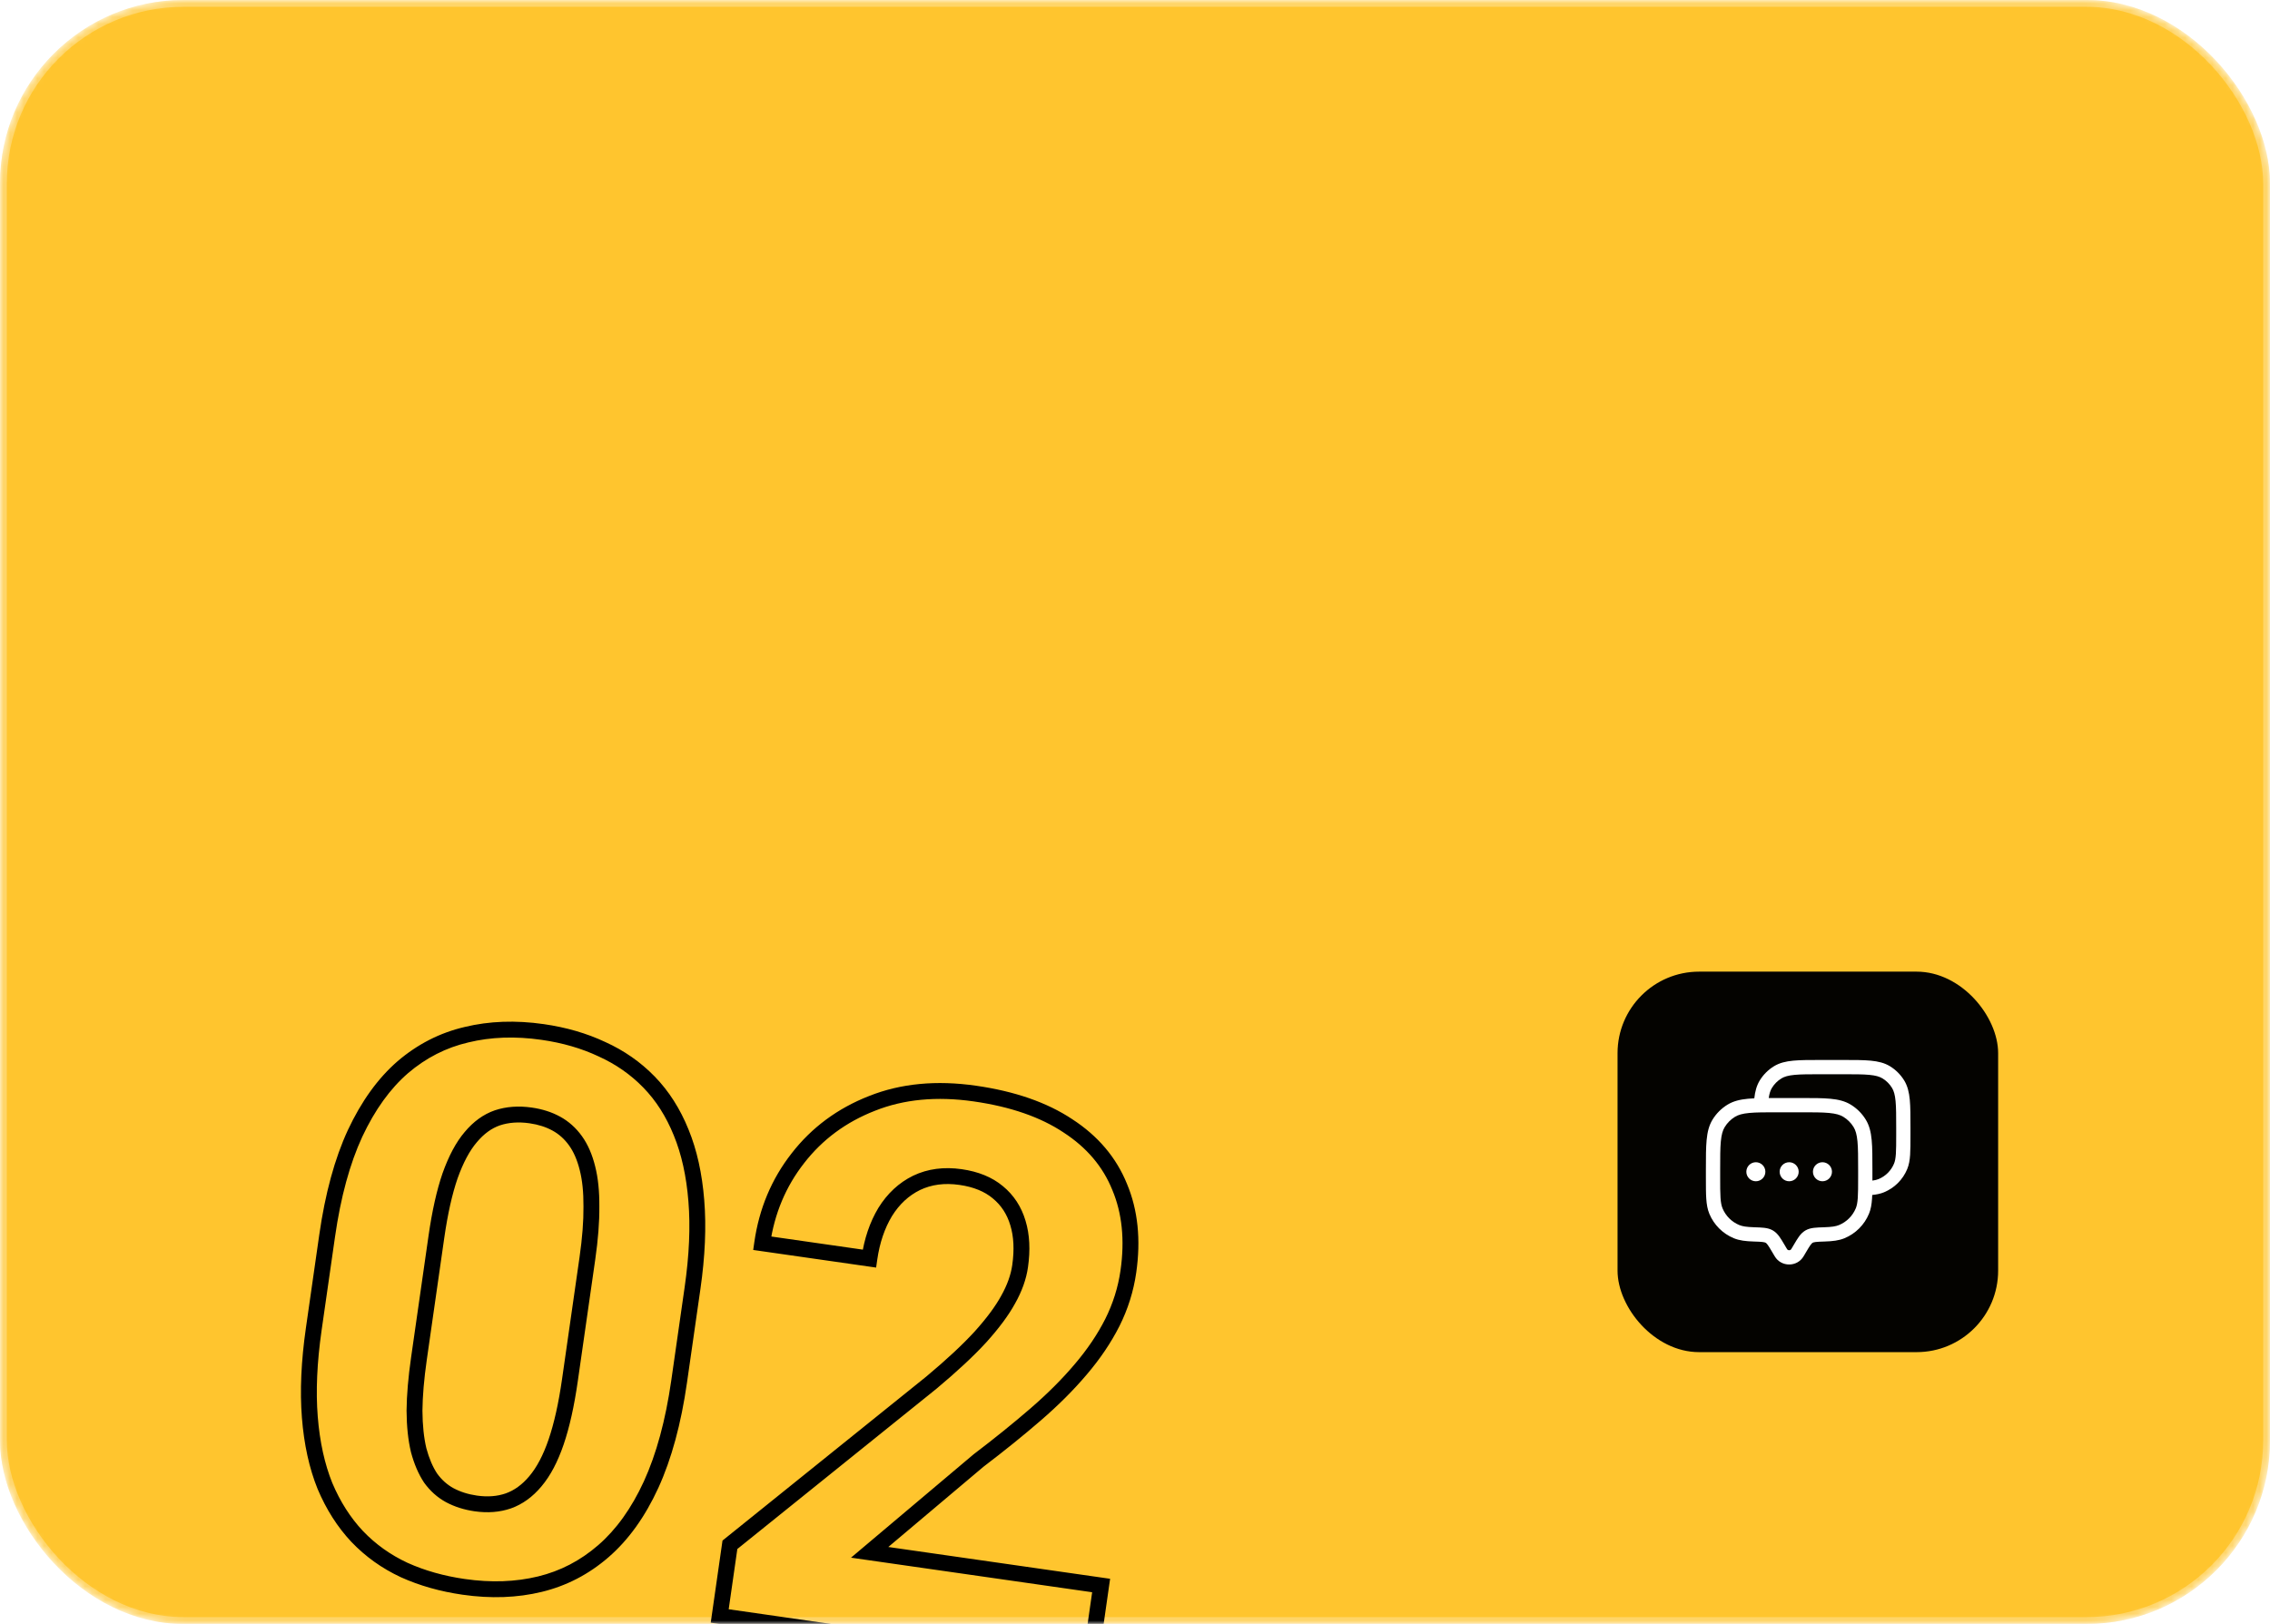 <?xml version="1.0" encoding="UTF-8"?> <svg xmlns="http://www.w3.org/2000/svg" width="334" height="239" viewBox="0 0 334 239" fill="none"><mask id="mask0_32_350" style="mask-type:alpha" maskUnits="userSpaceOnUse" x="0" y="0" width="334" height="239"><rect width="334" height="239" rx="27" fill="#FFC52E"></rect></mask><g mask="url(#mask0_32_350)"><g filter="url(#filter0_b_32_350)"><rect width="334" height="239" rx="27" fill="#FFC52E"></rect><rect x="0.5" y="0.5" width="333" height="238" rx="26.5" stroke="white" stroke-opacity="0.28"></rect></g><mask id="path-4-outside-1_32_350" maskUnits="userSpaceOnUse" x="39.785" y="146.254" width="133.961" height="102.587" fill="black"><rect fill="white" x="39.785" y="146.254" width="133.961" height="102.587"></rect><path d="M101.896 189.578L99.924 203.332C99.069 209.299 97.694 214.356 95.799 218.504C93.91 222.615 91.566 225.881 88.769 228.302C86.012 230.692 82.903 232.307 79.44 233.147C75.977 233.987 72.245 234.121 68.242 233.547C65.04 233.088 62.114 232.26 59.464 231.063C56.818 229.829 54.511 228.18 52.542 226.115C50.609 224.056 49.033 221.583 47.812 218.697C46.634 215.781 45.892 212.406 45.587 208.575C45.283 204.744 45.475 200.426 46.163 195.623L48.136 181.869C48.991 175.902 50.361 170.881 52.245 166.807C54.17 162.701 56.511 159.453 59.268 157.063C62.06 154.678 65.186 153.084 68.643 152.28C72.105 151.44 75.838 151.307 79.84 151.88C83.042 152.34 85.948 153.183 88.557 154.411C91.207 155.608 93.52 157.221 95.494 159.249C97.469 161.278 99.045 163.75 100.224 166.667C101.407 169.548 102.152 172.904 102.456 176.735C102.766 180.53 102.58 184.811 101.896 189.578ZM83.853 203.144L86.428 185.187C86.84 182.313 87.036 179.779 87.017 177.585C87.033 175.397 86.839 173.512 86.435 171.932C86.035 170.315 85.448 168.968 84.674 167.891C83.9 166.815 82.963 165.975 81.861 165.371C80.759 164.768 79.499 164.364 78.08 164.161C76.297 163.905 74.664 164.024 73.183 164.517C71.737 165.015 70.432 165.961 69.267 167.353C68.107 168.709 67.092 170.606 66.223 173.044C65.395 175.45 64.725 178.437 64.214 182.002L61.639 199.959C61.227 202.834 61.01 205.383 60.988 207.608C61.003 209.838 61.207 211.78 61.601 213.433C62.037 215.055 62.621 216.42 63.354 217.528C64.128 218.604 65.066 219.445 66.167 220.048C67.305 220.657 68.584 221.063 70.003 221.266C71.75 221.517 73.346 221.393 74.791 220.895C76.278 220.365 77.604 219.404 78.769 218.012C79.976 216.588 80.996 214.655 81.829 212.212C82.662 209.769 83.337 206.746 83.853 203.144ZM162.017 233.345L160.256 245.626L105.895 237.831L107.397 227.352L137.056 203.476C140.052 200.971 142.452 198.735 144.257 196.765C146.067 194.76 147.425 192.931 148.33 191.278C149.277 189.594 149.865 187.952 150.095 186.351C150.439 183.949 150.334 181.836 149.779 180.011C149.228 178.15 148.239 176.634 146.81 175.464C145.417 174.299 143.593 173.554 141.337 173.231C138.936 172.886 136.778 173.171 134.865 174.085C132.988 175.004 131.446 176.436 130.239 178.379C129.068 180.328 128.295 182.612 127.919 185.232L112.146 182.971C112.824 178.24 114.573 174.072 117.392 170.466C120.217 166.823 123.852 164.132 128.297 162.393C132.748 160.618 137.793 160.134 143.433 160.943C149 161.741 153.564 163.324 157.123 165.691C160.725 168.027 163.265 171.027 164.745 174.693C166.266 178.328 166.693 182.474 166.025 187.131C165.65 189.751 164.863 192.256 163.666 194.647C162.475 197.001 160.919 199.303 159 201.553C157.122 203.772 154.912 205.98 152.368 208.178C149.825 210.375 147.033 212.63 143.99 214.942L127.959 228.462L162.017 233.345Z"></path></mask><path d="M95.799 218.504L96.86 218.991L96.862 218.989L95.799 218.504ZM88.769 228.302L88.004 227.419L88.003 227.419L88.769 228.302ZM59.464 231.063L58.97 232.121L58.983 232.127L59.464 231.063ZM52.542 226.115L51.69 226.915L51.697 226.922L52.542 226.115ZM47.812 218.697L46.73 219.135L46.733 219.144L46.737 219.152L47.812 218.697ZM52.245 166.807L51.187 166.311L51.185 166.316L52.245 166.807ZM59.268 157.063L58.509 156.175L58.502 156.181L59.268 157.063ZM68.643 152.28L68.907 153.418L68.918 153.415L68.643 152.28ZM88.557 154.411L88.059 155.468L88.068 155.472L88.076 155.476L88.557 154.411ZM100.224 166.667L99.141 167.105L99.143 167.111L100.224 166.667ZM102.456 176.735L101.292 176.828L101.292 176.83L102.456 176.735ZM87.017 177.585L85.849 177.576L85.849 177.586L85.849 177.596L87.017 177.585ZM86.435 171.932L85.301 172.212L85.303 172.221L86.435 171.932ZM73.183 164.517L72.814 163.409L72.802 163.413L73.183 164.517ZM69.267 167.353L70.154 168.112L70.162 168.103L69.267 167.353ZM66.223 173.044L65.123 172.652L65.118 172.664L66.223 173.044ZM60.988 207.608L59.82 207.597L59.82 207.606L59.82 207.616L60.988 207.608ZM61.601 213.433L60.465 213.704L60.469 213.72L60.473 213.736L61.601 213.433ZM63.354 217.528L62.38 218.172L62.392 218.191L62.405 218.21L63.354 217.528ZM66.167 220.048L65.606 221.072L65.617 221.078L66.167 220.048ZM74.791 220.895L75.172 221.999L75.183 221.995L74.791 220.895ZM78.769 218.012L77.878 217.256L77.874 217.262L78.769 218.012ZM100.74 189.412L98.768 203.166L101.08 203.497L103.052 189.743L100.74 189.412ZM98.768 203.166C97.923 209.056 96.573 213.999 94.737 218.019L96.862 218.989C98.814 214.714 100.214 209.542 101.08 203.497L98.768 203.166ZM94.738 218.016C92.903 222.009 90.651 225.128 88.004 227.419L89.533 229.185C92.482 226.633 94.917 223.221 96.86 218.991L94.738 218.016ZM88.003 227.419C85.384 229.69 82.442 231.217 79.165 232.012L79.716 234.282C83.364 233.397 86.64 231.693 89.534 229.184L88.003 227.419ZM79.165 232.012C75.865 232.813 72.283 232.946 68.408 232.391L68.077 234.703C72.207 235.295 76.09 235.162 79.716 234.282L79.165 232.012ZM68.408 232.391C65.303 231.945 62.484 231.145 59.944 229.998L58.983 232.127C61.744 233.374 64.778 234.23 68.077 234.703L68.408 232.391ZM59.957 230.004C57.441 228.831 55.253 227.266 53.387 225.309L51.697 226.922C53.769 229.094 56.196 230.828 58.97 232.121L59.957 230.004ZM53.394 225.316C51.565 223.368 50.06 221.015 48.888 218.243L46.737 219.152C48.005 222.151 49.653 224.744 51.69 226.915L53.394 225.316ZM48.895 218.26C47.77 215.474 47.049 212.221 46.752 208.482L44.423 208.668C44.735 212.592 45.498 216.087 46.73 219.135L48.895 218.26ZM46.752 208.482C46.455 204.756 46.64 200.528 47.319 195.789L45.007 195.458C44.309 200.325 44.11 204.731 44.423 208.668L46.752 208.482ZM47.319 195.789L49.292 182.035L46.979 181.704L45.007 195.458L47.319 195.789ZM49.292 182.035C50.136 176.144 51.482 171.24 53.305 167.297L51.185 166.316C49.24 170.522 47.846 175.66 46.979 181.704L49.292 182.035ZM53.302 167.302C55.175 163.31 57.426 160.206 60.033 157.946L58.502 156.181C55.597 158.7 53.166 162.092 51.187 166.311L53.302 167.302ZM60.026 157.951C62.682 155.684 65.639 154.178 68.907 153.418L68.378 151.143C64.732 151.99 61.439 153.673 58.509 156.175L60.026 157.951ZM68.918 153.415C72.218 152.614 75.8 152.481 79.675 153.037L80.006 150.724C75.876 150.132 71.993 150.265 68.367 151.145L68.918 153.415ZM79.675 153.037C82.776 153.481 85.567 154.295 88.059 155.468L89.054 153.355C86.328 152.071 83.309 151.198 80.006 150.724L79.675 153.037ZM88.076 155.476C90.597 156.614 92.788 158.143 94.657 160.064L96.331 158.435C94.252 156.299 91.818 154.602 89.038 153.347L88.076 155.476ZM94.657 160.064C96.515 161.972 98.013 164.313 99.141 167.105L101.307 166.23C100.078 163.188 98.422 160.583 96.331 158.435L94.657 160.064ZM99.143 167.111C100.272 169.857 100.995 173.09 101.292 176.828L103.621 176.643C103.308 172.718 102.543 169.239 101.304 166.223L99.143 167.111ZM101.292 176.83C101.594 180.519 101.414 184.71 100.74 189.412L103.052 189.743C103.745 184.912 103.939 180.542 103.62 176.64L101.292 176.83ZM85.009 203.31L87.584 185.353L85.272 185.022L82.697 202.978L85.009 203.31ZM87.584 185.353C88.002 182.438 88.205 179.843 88.185 177.575L85.849 177.596C85.868 179.715 85.678 182.188 85.272 185.022L87.584 185.353ZM88.185 177.594C88.202 175.337 88.003 173.347 87.566 171.642L85.303 172.221C85.676 173.677 85.865 175.456 85.849 177.576L88.185 177.594ZM87.569 171.651C87.142 169.926 86.503 168.434 85.623 167.21L83.726 168.573C84.394 169.502 84.928 170.704 85.301 172.212L87.569 171.651ZM85.623 167.21C84.753 166 83.685 165.039 82.422 164.347L81.3 166.396C82.24 166.911 83.048 167.63 83.726 168.573L85.623 167.21ZM82.422 164.347C81.181 163.667 79.784 163.225 78.245 163.005L77.914 165.317C79.214 165.503 80.337 165.868 81.3 166.396L82.422 164.347ZM78.245 163.005C76.311 162.727 74.492 162.85 72.814 163.409L73.551 165.625C74.837 165.198 76.283 165.083 77.914 165.317L78.245 163.005ZM72.802 163.413C71.121 163.992 69.647 165.079 68.371 166.604L70.162 168.103C71.217 166.842 72.353 166.038 73.563 165.621L72.802 163.413ZM68.379 166.594C67.095 168.096 66.02 170.135 65.123 172.652L67.323 173.436C68.164 171.078 69.119 169.323 70.154 168.112L68.379 166.594ZM65.118 172.664C64.259 175.162 63.576 178.225 63.058 181.837L65.37 182.168C65.875 178.648 66.531 175.739 67.327 173.424L65.118 172.664ZM63.058 181.837L60.483 199.793L62.796 200.125L65.37 182.168L63.058 181.837ZM60.483 199.793C60.066 202.704 59.843 205.307 59.82 207.597L62.156 207.62C62.178 205.459 62.389 202.963 62.796 200.125L60.483 199.793ZM59.82 207.616C59.835 209.909 60.045 211.943 60.465 213.704L62.737 213.162C62.369 211.617 62.17 209.768 62.156 207.601L59.82 207.616ZM60.473 213.736C60.934 215.449 61.562 216.936 62.38 218.172L64.328 216.884C63.68 215.904 63.141 214.662 62.729 213.13L60.473 213.736ZM62.405 218.21C63.276 219.42 64.343 220.38 65.606 221.072L66.728 219.024C65.788 218.509 64.98 217.789 64.302 216.846L62.405 218.21ZM65.617 221.078C66.887 221.758 68.298 222.202 69.837 222.423L70.169 220.11C68.87 219.924 67.724 219.556 66.718 219.018L65.617 221.078ZM69.837 222.423C71.739 222.695 73.526 222.566 75.172 221.999L74.41 219.79C73.166 220.22 71.76 220.339 70.169 220.11L69.837 222.423ZM75.183 221.995C76.894 221.386 78.387 220.289 79.665 218.761L77.874 217.262C76.822 218.519 75.662 219.345 74.399 219.794L75.183 221.995ZM79.66 218.767C80.99 217.198 82.071 215.121 82.934 212.589L80.724 211.835C79.921 214.189 78.962 215.978 77.878 217.256L79.66 218.767ZM82.934 212.589C83.798 210.056 84.486 206.957 85.009 203.31L82.697 202.978C82.187 206.535 81.526 209.482 80.724 211.835L82.934 212.589ZM162.017 233.345L163.173 233.511L163.339 232.355L162.183 232.189L162.017 233.345ZM160.256 245.626L160.09 246.782L161.246 246.948L161.412 245.792L160.256 245.626ZM105.895 237.831L104.739 237.666L104.573 238.822L105.729 238.988L105.895 237.831ZM107.397 227.352L106.665 226.442L106.307 226.731L106.241 227.186L107.397 227.352ZM137.056 203.476L137.789 204.385L137.797 204.379L137.805 204.372L137.056 203.476ZM144.257 196.765L145.118 197.555L145.124 197.548L144.257 196.765ZM148.33 191.278L147.312 190.705L147.306 190.717L148.33 191.278ZM149.779 180.011L148.658 180.342L148.661 180.351L149.779 180.011ZM146.81 175.464L146.06 176.359L146.07 176.367L146.81 175.464ZM134.865 174.085L134.361 173.031L134.351 173.036L134.865 174.085ZM130.239 178.379L129.246 177.763L129.242 177.77L129.237 177.778L130.239 178.379ZM127.919 185.232L127.753 186.388L128.909 186.554L129.075 185.398L127.919 185.232ZM112.146 182.971L110.99 182.805L110.824 183.961L111.98 184.127L112.146 182.971ZM117.392 170.466L118.312 171.185L118.315 171.182L117.392 170.466ZM128.297 162.393L128.723 163.481L128.73 163.478L128.297 162.393ZM157.123 165.691L156.477 166.663L156.488 166.671L157.123 165.691ZM164.745 174.693L163.662 175.13L163.665 175.137L163.668 175.144L164.745 174.693ZM163.666 194.647L164.708 195.174L164.711 195.17L163.666 194.647ZM159 201.553L158.111 200.795L158.108 200.798L159 201.553ZM143.99 214.942L143.284 214.012L143.26 214.03L143.237 214.049L143.99 214.942ZM127.959 228.462L127.206 227.569L125.215 229.249L127.793 229.618L127.959 228.462ZM160.861 233.18L159.1 245.46L161.412 245.792L163.173 233.511L160.861 233.18ZM160.422 244.47L106.061 236.675L105.729 238.988L160.09 246.782L160.422 244.47ZM107.051 237.997L108.554 227.518L106.241 227.186L104.739 237.666L107.051 237.997ZM108.13 228.262L137.789 204.385L136.324 202.566L106.665 226.442L108.13 228.262ZM137.805 204.372C140.824 201.848 143.266 199.575 145.118 197.555L143.396 195.976C141.638 197.895 139.28 200.095 136.307 202.579L137.805 204.372ZM145.124 197.548C146.971 195.501 148.391 193.598 149.354 191.839L147.306 190.717C146.458 192.264 145.163 194.018 143.39 195.983L145.124 197.548ZM149.348 191.851C150.353 190.065 150.997 188.285 151.251 186.517L148.939 186.185C148.733 187.618 148.202 189.124 147.312 190.706L149.348 191.851ZM151.251 186.517C151.613 183.99 151.513 181.698 150.896 179.671L148.661 180.351C149.155 181.974 149.265 183.908 148.939 186.185L151.251 186.517ZM150.899 179.68C150.286 177.606 149.17 175.887 147.55 174.56L146.07 176.367C147.308 177.381 148.171 178.693 148.658 180.342L150.899 179.68ZM147.559 174.568C145.963 173.232 143.919 172.421 141.503 172.075L141.171 174.387C143.267 174.687 144.872 175.365 146.06 176.359L147.559 174.568ZM141.503 172.075C138.907 171.702 136.512 172.004 134.361 173.031L135.368 175.139C137.045 174.338 138.964 174.07 141.171 174.387L141.503 172.075ZM134.351 173.036C132.259 174.061 130.558 175.651 129.246 177.763L131.231 178.995C132.333 177.22 133.717 175.948 135.378 175.134L134.351 173.036ZM129.237 177.778C127.974 179.88 127.157 182.318 126.763 185.066L129.075 185.398C129.432 182.907 130.161 180.776 131.24 178.981L129.237 177.778ZM128.085 184.076L112.311 181.814L111.98 184.127L127.753 186.388L128.085 184.076ZM113.302 183.136C113.952 178.599 115.624 174.624 118.312 171.185L116.472 169.747C113.521 173.521 111.695 177.882 110.99 182.805L113.302 183.136ZM118.315 171.182C121.006 167.712 124.466 165.146 128.723 163.481L127.872 161.305C123.237 163.119 119.428 165.935 116.469 169.75L118.315 171.182ZM128.73 163.478C132.958 161.791 137.792 161.314 143.267 162.099L143.599 159.787C137.795 158.954 132.538 159.444 127.865 161.308L128.73 163.478ZM143.267 162.099C148.715 162.88 153.1 164.418 156.477 166.663L157.77 164.718C154.028 162.23 149.286 160.602 143.599 159.787L143.267 162.099ZM156.488 166.671C159.906 168.888 162.28 171.707 163.662 175.13L165.828 174.256C164.251 170.348 161.544 167.166 157.759 164.711L156.488 166.671ZM163.668 175.144C165.093 178.549 165.513 182.476 164.869 186.965L167.181 187.297C167.873 182.471 167.44 178.106 165.822 174.242L163.668 175.144ZM164.869 186.965C164.511 189.459 163.763 191.844 162.622 194.124L164.711 195.17C165.963 192.668 166.788 190.042 167.181 187.297L164.869 186.965ZM162.624 194.119C161.479 196.382 159.978 198.607 158.111 200.795L159.888 202.311C161.861 199.999 163.47 197.62 164.708 195.174L162.624 194.119ZM158.108 200.798C156.275 202.964 154.109 205.13 151.605 207.294L153.132 209.061C155.714 206.83 157.969 204.579 159.891 202.308L158.108 200.798ZM151.605 207.294C149.082 209.474 146.309 211.713 143.284 214.012L144.697 215.872C147.756 213.547 150.568 211.277 153.132 209.061L151.605 207.294ZM143.237 214.049L127.206 227.569L128.712 229.355L144.743 215.834L143.237 214.049ZM127.793 229.618L161.851 234.502L162.183 232.189L128.125 227.306L127.793 229.618Z" fill="black" mask="url(#path-4-outside-1_32_350)"></path></g><rect x="238" y="143" width="56" height="56" rx="12" fill="#040300"></rect><path fill-rule="evenodd" clip-rule="evenodd" d="M267.921 156H271.179C272.852 156 274.182 156 275.249 156.101C276.343 156.205 277.268 156.423 278.092 156.928C278.939 157.448 279.652 158.161 280.172 159.008C280.677 159.832 280.895 160.757 280.999 161.851C281.1 162.918 281.1 164.248 281.1 165.921V167.063C281.1 168.254 281.1 169.201 281.048 169.969C280.994 170.755 280.882 171.429 280.62 172.061C279.981 173.605 278.755 174.831 277.211 175.471C276.68 175.69 276.114 175.806 275.473 175.869C275.466 176.064 275.456 176.249 275.444 176.426C275.387 177.26 275.269 177.971 274.994 178.635C274.319 180.264 273.024 181.559 271.395 182.234C270.559 182.58 269.638 182.681 268.479 182.718C267.855 182.738 267.456 182.752 267.153 182.789C266.867 182.824 266.76 182.871 266.702 182.905C266.637 182.943 266.548 183.013 266.393 183.227C266.225 183.458 266.035 183.777 265.734 184.286L265.371 184.899C264.423 186.5 262.077 186.5 261.129 184.899L260.766 184.286C260.465 183.777 260.275 183.458 260.107 183.227C259.952 183.013 259.863 182.943 259.798 182.905C259.74 182.871 259.633 182.824 259.347 182.789C259.044 182.752 258.645 182.738 258.021 182.718C256.862 182.681 255.941 182.58 255.105 182.234C253.476 181.559 252.181 180.264 251.506 178.635C251.231 177.971 251.113 177.26 251.056 176.426C251 175.609 251 174.601 251 173.328V172.116C251 170.329 251 168.912 251.108 167.778C251.218 166.616 251.449 165.641 251.98 164.775C252.528 163.881 253.281 163.128 254.175 162.58C255.041 162.049 256.016 161.818 257.178 161.708C257.473 161.68 257.787 161.659 258.122 161.644C258.235 160.636 258.458 159.776 258.928 159.008C259.448 158.161 260.16 157.448 261.008 156.928C261.832 156.423 262.757 156.205 263.851 156.101C264.918 156 266.248 156 267.921 156ZM260.245 161.602C260.646 161.6 261.069 161.6 261.516 161.6H264.984C266.771 161.6 268.188 161.6 269.322 161.708C270.484 161.818 271.459 162.049 272.325 162.58C273.219 163.128 273.972 163.881 274.52 164.775C275.051 165.641 275.282 166.616 275.392 167.778C275.5 168.912 275.5 170.329 275.5 172.116V173.328C275.5 173.473 275.5 173.614 275.5 173.752C275.886 173.702 276.167 173.63 276.407 173.53C277.436 173.104 278.254 172.286 278.68 171.257C278.818 170.924 278.906 170.505 278.952 169.826C278.999 169.138 279 168.263 279 167.025V165.975C279 164.236 278.999 163.006 278.908 162.05C278.818 161.11 278.65 160.544 278.381 160.106C278.035 159.54 277.56 159.065 276.994 158.719C276.556 158.45 275.99 158.281 275.05 158.192C274.094 158.101 272.864 158.1 271.125 158.1H267.975C266.236 158.1 265.006 158.101 264.05 158.192C263.11 158.281 262.544 158.45 262.105 158.719C261.54 159.065 261.065 159.54 260.719 160.106C260.494 160.472 260.341 160.924 260.245 161.602ZM257.376 163.798C256.368 163.894 255.753 164.076 255.273 164.37C254.66 164.746 254.146 165.26 253.771 165.873C253.476 166.353 253.294 166.969 253.198 167.977C253.101 169 253.1 170.317 253.1 172.17V173.29C253.1 174.609 253.101 175.546 253.151 176.283C253.2 177.01 253.295 177.466 253.446 177.831C253.908 178.946 254.794 179.832 255.909 180.294C256.377 180.488 256.979 180.584 258.089 180.62L258.132 180.621C258.7 180.639 259.193 180.655 259.601 180.705C260.035 180.758 260.462 180.858 260.868 181.098C261.267 181.334 261.555 181.647 261.806 181.993C262.039 182.313 262.279 182.719 262.551 183.178L262.937 183.829C263 183.937 263.111 184 263.25 184C263.389 184 263.5 183.937 263.563 183.829L263.949 183.178C264.221 182.719 264.461 182.313 264.694 181.993C264.945 181.647 265.233 181.334 265.632 181.098C266.038 180.858 266.465 180.758 266.899 180.705C267.307 180.655 267.8 180.639 268.368 180.621L268.411 180.62C269.521 180.584 270.123 180.488 270.591 180.294C271.706 179.832 272.592 178.946 273.054 177.831C273.205 177.466 273.299 177.01 273.349 176.283C273.399 175.546 273.4 174.609 273.4 173.29V172.17C273.4 170.317 273.399 169 273.302 167.977C273.206 166.969 273.024 166.353 272.729 165.873C272.354 165.26 271.84 164.746 271.227 164.37C270.747 164.076 270.132 163.894 269.124 163.798C268.1 163.701 266.784 163.7 264.93 163.7H261.57C259.717 163.7 258.4 163.701 257.376 163.798Z" fill="white"></path><path d="M259.751 172.451C259.751 173.224 259.124 173.851 258.351 173.851C257.578 173.851 256.951 173.224 256.951 172.451C256.951 171.678 257.578 171.051 258.351 171.051C259.124 171.051 259.751 171.678 259.751 172.451Z" fill="white"></path><path d="M264.652 172.451C264.652 173.224 264.025 173.851 263.252 173.851C262.478 173.851 261.852 173.224 261.852 172.451C261.852 171.678 262.478 171.051 263.252 171.051C264.025 171.051 264.652 171.678 264.652 172.451Z" fill="white"></path><path d="M269.55 172.451C269.55 173.224 268.923 173.851 268.15 173.851C267.377 173.851 266.75 173.224 266.75 172.451C266.75 171.678 267.377 171.051 268.15 171.051C268.923 171.051 269.55 171.678 269.55 172.451Z" fill="white"></path><defs><filter id="filter0_b_32_350" x="-29.5" y="-29.5" width="393" height="298" filterUnits="userSpaceOnUse" color-interpolation-filters="sRGB"><feFlood flood-opacity="0" result="BackgroundImageFix"></feFlood><feGaussianBlur in="BackgroundImageFix" stdDeviation="14.75"></feGaussianBlur><feComposite in2="SourceAlpha" operator="in" result="effect1_backgroundBlur_32_350"></feComposite><feBlend mode="normal" in="SourceGraphic" in2="effect1_backgroundBlur_32_350" result="shape"></feBlend></filter></defs></svg> 